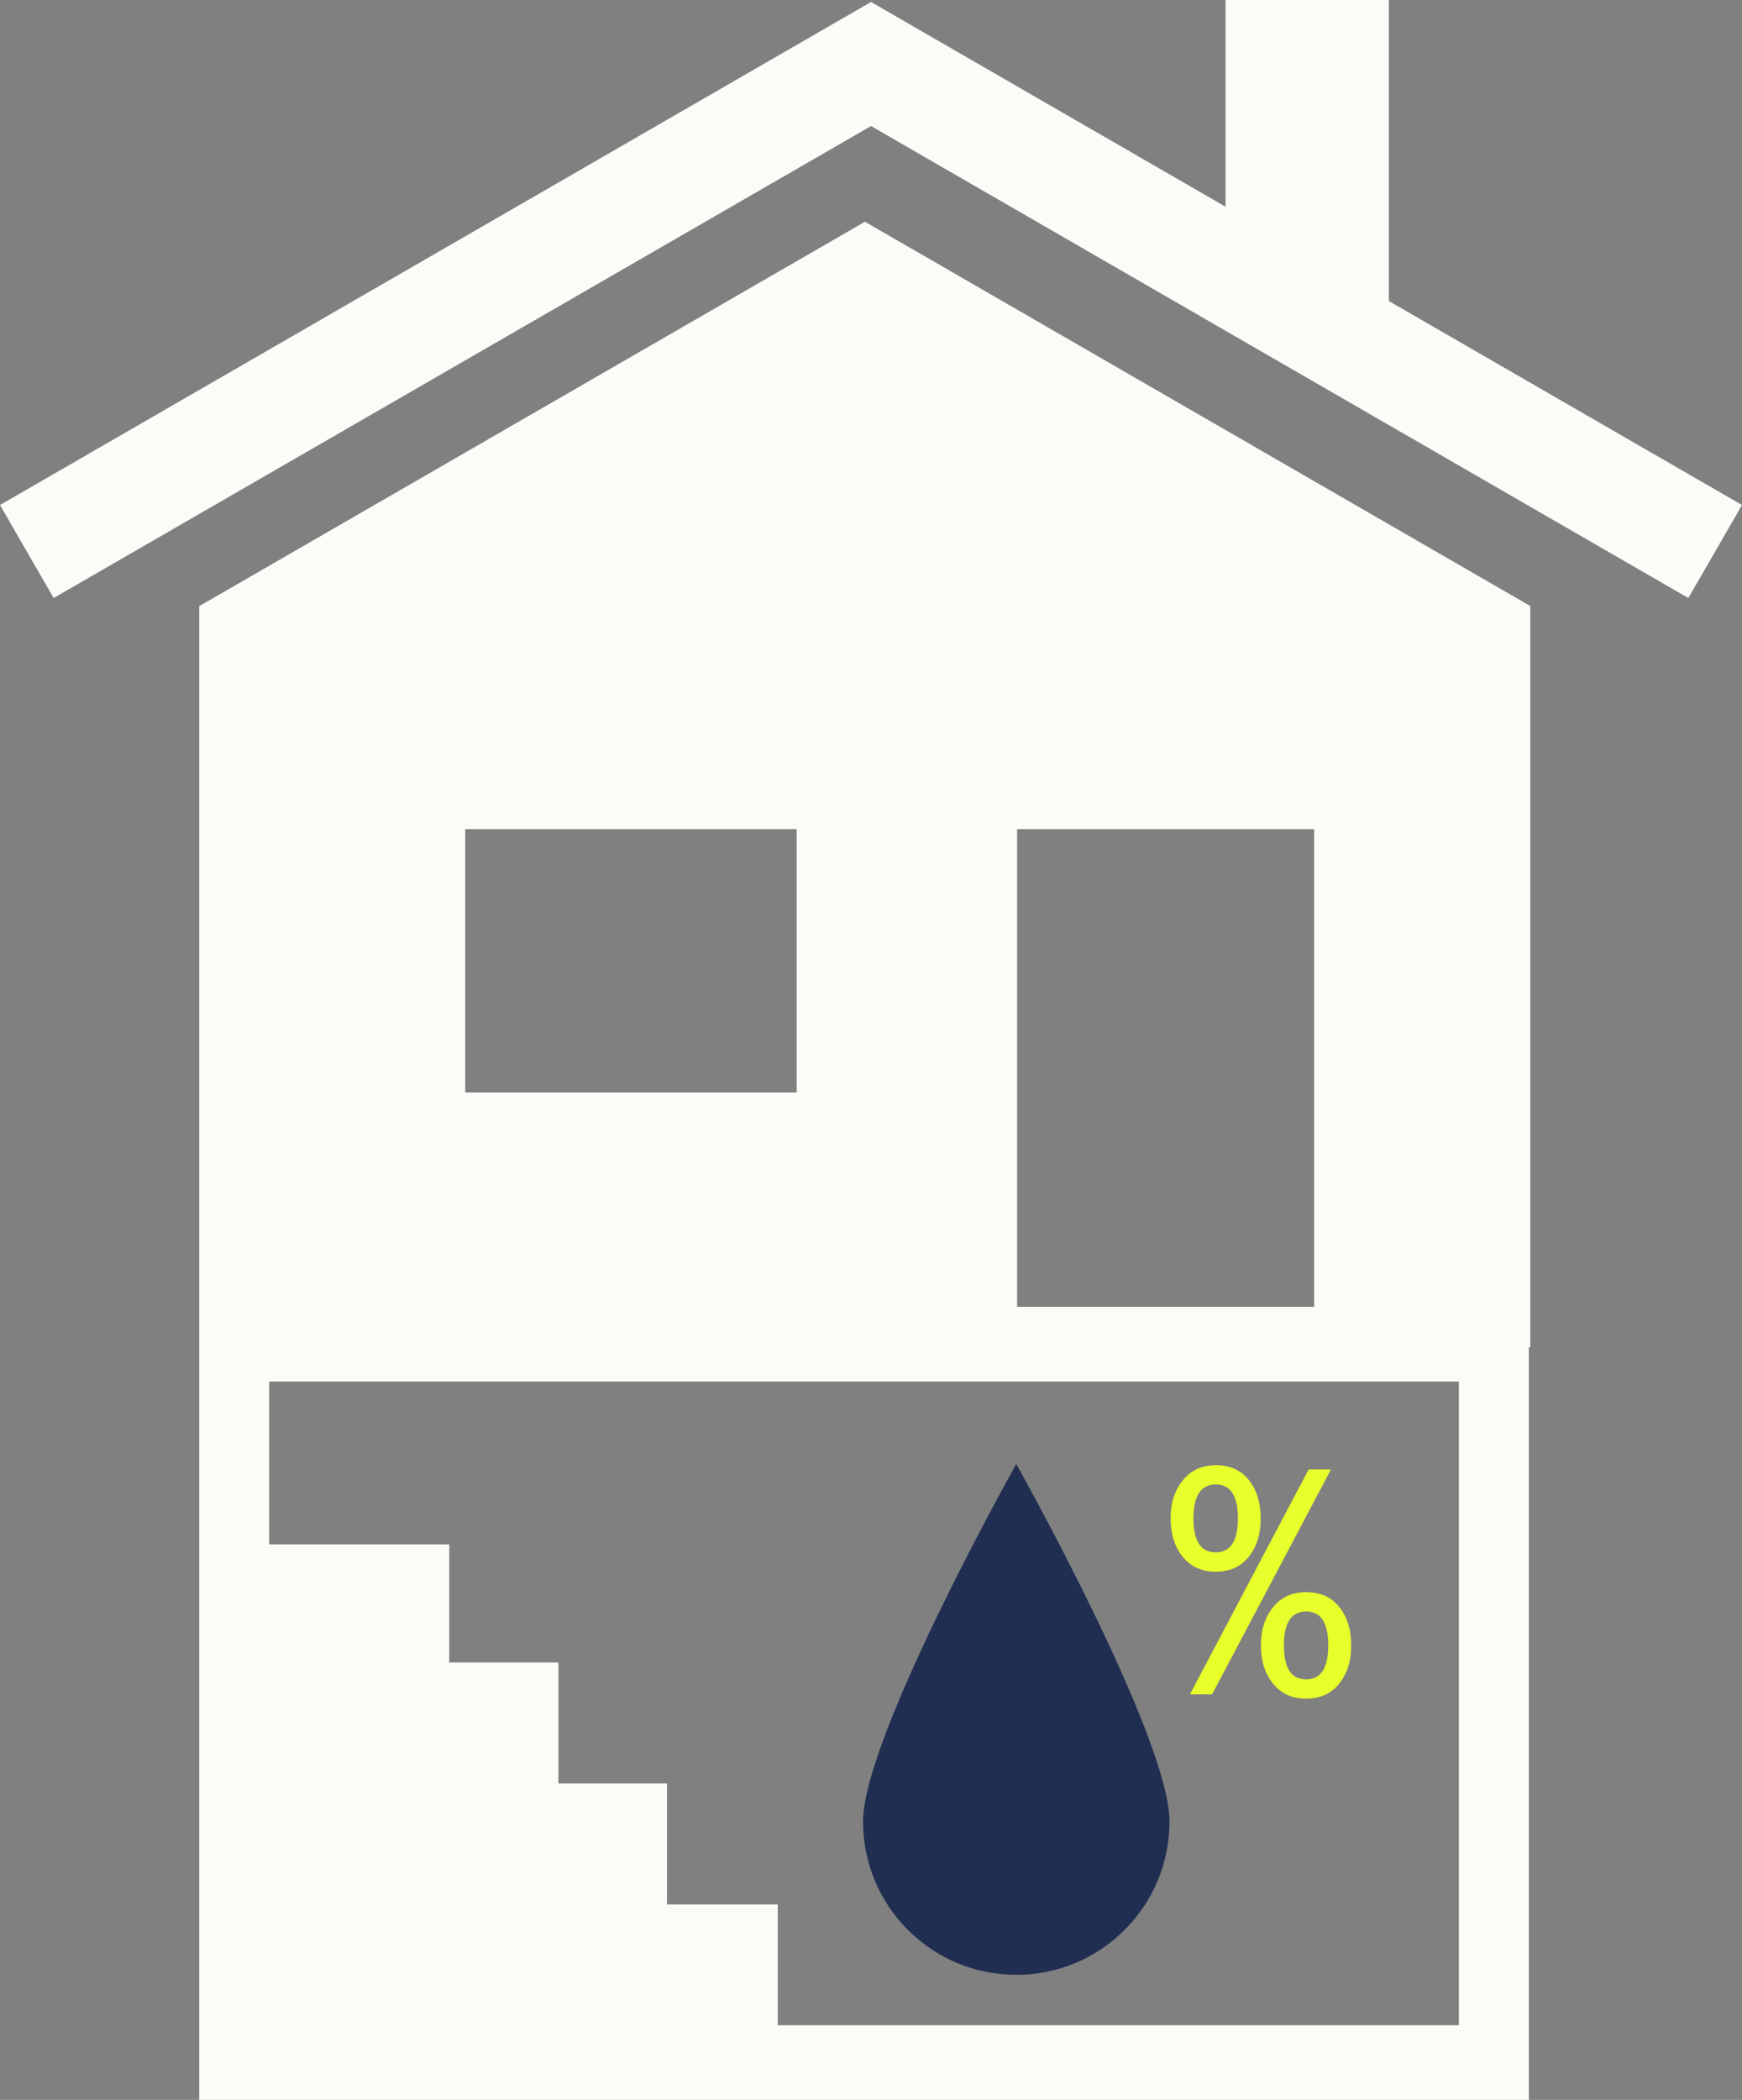 <?xml version="1.0" encoding="UTF-8"?> <svg xmlns="http://www.w3.org/2000/svg" id="Layer_1" viewBox="0 0 373.25 449.82"><rect x="0" y="0" width="373.25" height="449.82" fill="#808080" stroke="none"/><defs><style> .cls-1 { fill: #e7ff2a; } .cls-2 { fill: #202e52; } .cls-3 { fill: #fcfbf8; } </style></defs><g><path class="cls-3" d="M42.75,129.81h-.06v320.01h284.89v-161.23h.31v-158.77h0L185.33,47.5,42.75,129.81ZM281.58,279.95h-63.65v-102.32h63.65v102.32ZM99.69,234.01v-56.38h71.01v56.38h-71.01ZM312.58,433.83h-145.94v-25.88h-23.73v-25.91h-23.26v-25.92h-23.39v-25.3h-38.58v-34.88h254.9v137.89Z"></path><polygon class="cls-3" points="297.59 64.49 297.59 0 262.6 0 262.6 44.29 186.64 .43 186.63 .43 186.63 .43 186.62 .43 186.62 .43 0 108.18 11.5 128.1 186.63 27 361.75 128.1 373.25 108.18 297.59 64.49"></polygon></g><path class="cls-2" d="M250.58,390.2c0,18.13-14.7,32.83-32.83,32.83s-32.83-14.7-32.83-32.83,32.83-76.6,32.83-76.6c0,0,32.83,58.47,32.83,76.6Z"></path><path class="cls-1" d="M260.49,313.85c3.03,0,5.39,1.06,7.09,3.18,1.69,2.12,2.54,4.86,2.54,8.23s-.85,6.11-2.56,8.23-4.06,3.18-7.07,3.18-5.34-1.06-7.07-3.19c-1.73-2.13-2.6-4.87-2.6-8.21s.87-6,2.61-8.16c1.74-2.16,4.09-3.24,7.05-3.24ZM285.18,314.77l-25.47,48.18h-4.75l25.44-48.18h4.78ZM260.49,332.53c3.16,0,4.75-2.42,4.75-7.27s-1.58-7.27-4.75-7.27-4.78,2.42-4.78,7.27,1.59,7.27,4.78,7.27ZM279.85,341.06c3.03,0,5.4,1.05,7.1,3.16,1.71,2.11,2.56,4.85,2.56,8.25s-.86,6.08-2.58,8.21c-1.72,2.13-4.08,3.19-7.09,3.19s-5.34-1.07-7.07-3.21c-1.73-2.14-2.6-4.87-2.6-8.2s.87-6.03,2.61-8.18,4.09-3.23,7.05-3.23ZM279.85,359.74c3.16,0,4.75-2.42,4.75-7.27s-1.58-7.27-4.75-7.27-4.75,2.42-4.75,7.27,1.58,7.27,4.75,7.27Z"></path></svg> 